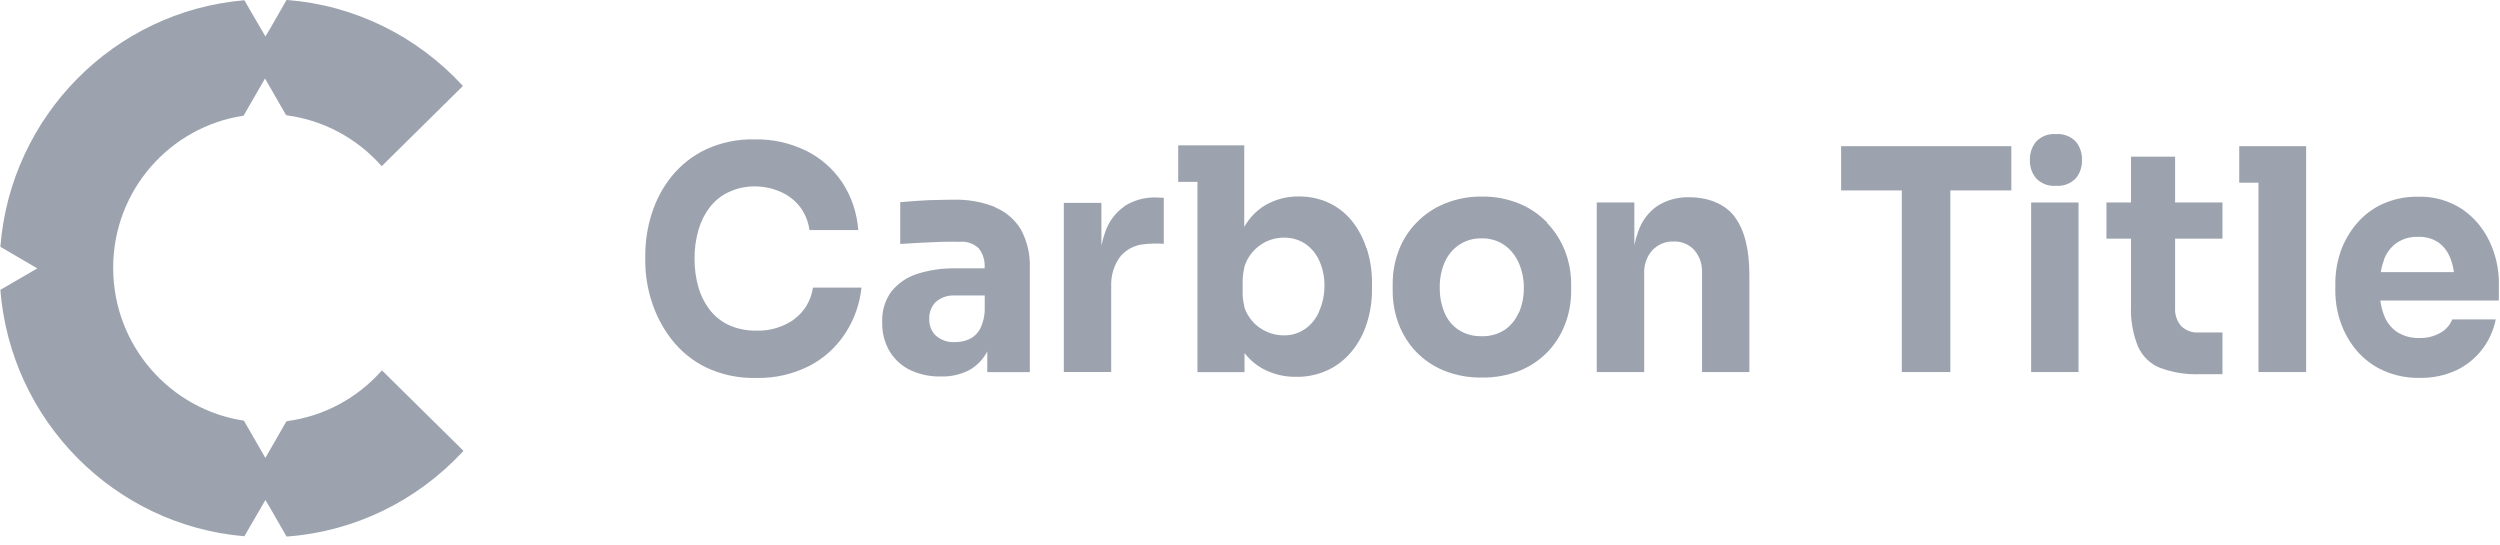 <svg viewBox="0 0 188 41" fill="none" xmlns="http://www.w3.org/2000/svg">
<path d="M28.737 27.866L28.722 27.851C26.862 29.956 24.326 31.311 21.573 31.67L21.553 31.703H21.526L19.956 34.435L18.364 31.67L18.344 31.634C12.783 30.794 8.519 25.974 8.511 20.154C8.502 14.335 12.766 9.531 18.317 8.702L18.338 8.666L19.929 5.901L21.5 8.636H21.526L21.547 8.672C24.3 9.029 26.836 10.383 28.696 12.489H28.711L34.813 6.464L34.799 6.449C31.342 2.692 26.637 0.392 21.606 0H21.547L20.292 2.187L19.959 2.741L18.806 0.762L18.379 0.018C8.593 0.846 0.799 8.711 0.027 18.561L2.803 20.182L0.027 21.796C0.805 31.64 8.596 39.499 18.379 40.327L18.806 39.583L19.959 37.604L20.292 38.158L21.547 40.345H21.606C26.648 39.971 31.37 37.678 34.84 33.92L34.855 33.905L28.737 27.866Z" fill="#9CA3AF"/>
<path d="M151.253 10.992H138.452V14.32H143.015V27.978H146.666V14.32H151.253V10.992Z" fill="#9CA3AF"/>
<path d="M167.13 17.948V15.226H163.567V11.781H160.252V15.226H158.404V17.948H160.252V22.998C160.208 24.046 160.387 25.091 160.776 26.058C161.109 26.797 161.704 27.373 162.435 27.663C163.391 28.015 164.402 28.177 165.415 28.14H167.13V25H165.327C165.091 25.017 164.854 24.983 164.63 24.901C164.407 24.819 164.202 24.691 164.027 24.524C163.865 24.337 163.741 24.119 163.662 23.881C163.583 23.643 163.55 23.391 163.567 23.14V17.948H167.13Z" fill="#9CA3AF"/>
<path d="M179.264 19.546C179.455 19.02 179.798 18.569 180.243 18.254C180.722 17.943 181.28 17.788 181.843 17.811C182.38 17.787 182.911 17.932 183.367 18.229C183.791 18.538 184.113 18.976 184.291 19.483C184.408 19.799 184.49 20.127 184.535 20.462H179.036C179.085 20.147 179.167 19.838 179.28 19.542L179.264 19.546ZM187.918 21.323C187.922 20.207 187.673 19.107 187.19 18.112C186.722 17.134 186.011 16.305 185.131 15.713C184.14 15.074 182.991 14.754 181.827 14.793C180.912 14.777 180.005 14.963 179.164 15.341C178.419 15.679 177.754 16.184 177.216 16.82C176.695 17.433 176.288 18.142 176.016 18.911C175.745 19.699 175.609 20.531 175.616 21.369V21.833C175.612 22.654 175.747 23.47 176.016 24.241C176.285 25.02 176.692 25.739 177.216 26.36C177.77 27.007 178.452 27.519 179.216 27.861C180.083 28.248 181.02 28.438 181.963 28.417C182.896 28.437 183.822 28.247 184.679 27.861C185.439 27.509 186.111 26.975 186.638 26.302C187.156 25.639 187.513 24.856 187.682 24.019H184.411C184.241 24.434 183.944 24.779 183.567 24.998C183.08 25.287 182.527 25.432 181.967 25.416C181.357 25.445 180.752 25.282 180.231 24.947C179.779 24.63 179.436 24.17 179.252 23.635C179.13 23.301 179.047 22.953 179.004 22.598H187.91L187.918 21.323Z" fill="#9CA3AF"/>
<path d="M154.609 13.972C154.339 13.996 154.068 13.959 153.812 13.865C153.557 13.77 153.324 13.62 153.129 13.425C152.804 13.046 152.632 12.55 152.649 12.041C152.629 11.524 152.801 11.019 153.129 10.632C153.324 10.436 153.557 10.286 153.812 10.192C154.068 10.097 154.339 10.061 154.609 10.084C154.878 10.061 155.15 10.098 155.405 10.192C155.66 10.287 155.893 10.437 156.088 10.632C156.416 11.019 156.586 11.524 156.564 12.041C156.583 12.549 156.412 13.045 156.088 13.425C155.893 13.62 155.66 13.77 155.405 13.864C155.15 13.959 154.878 13.995 154.609 13.972Z" fill="#9CA3AF"/>
<path d="M156.304 15.227H152.741V27.977H156.304V15.227Z" fill="#9CA3AF"/>
<path d="M169.838 10.992H168.39V13.739H169.838V27.978H173.421V13.739V10.992H169.838Z" fill="#9CA3AF"/>
<path d="M99.199 23.421C98.999 23.895 98.688 24.309 98.295 24.625C98.239 24.667 98.183 24.713 98.123 24.75C97.647 25.072 97.09 25.235 96.523 25.218C96.013 25.216 95.51 25.088 95.056 24.846C94.583 24.598 94.18 24.225 93.888 23.764C93.744 23.54 93.633 23.295 93.56 23.036V22.957C93.485 22.657 93.447 22.347 93.448 22.037V21.176C93.447 20.846 93.484 20.518 93.56 20.198V20.148C93.627 19.888 93.73 19.641 93.864 19.412C94.057 19.08 94.308 18.79 94.604 18.555C94.738 18.448 94.88 18.351 95.028 18.266C95.494 18.006 96.015 17.871 96.543 17.873C97.107 17.858 97.663 18.015 98.143 18.325C98.599 18.633 98.965 19.067 99.199 19.579C99.469 20.174 99.606 20.826 99.599 21.485C99.603 22.148 99.466 22.803 99.199 23.404V23.421ZM102.754 18.663C102.515 17.91 102.142 17.211 101.654 16.602C101.182 16.023 100.592 15.562 99.927 15.252C99.215 14.926 98.444 14.764 97.667 14.775C96.781 14.759 95.906 14.988 95.132 15.44C94.484 15.83 93.945 16.391 93.568 17.066V10.929H88.601V13.676H90.049V27.982H93.588V26.552C93.939 27.007 94.371 27.388 94.86 27.672C95.666 28.128 96.571 28.357 97.487 28.337C98.299 28.351 99.104 28.18 99.847 27.835C100.534 27.511 101.145 27.035 101.638 26.439C102.144 25.827 102.53 25.117 102.774 24.349C103.044 23.517 103.179 22.644 103.174 21.765V21.251C103.179 20.374 103.044 19.502 102.774 18.672" fill="#9CA3AF"/>
<path d="M59.742 24.002C58.899 24.595 57.899 24.897 56.883 24.863C56.198 24.878 55.518 24.747 54.883 24.478C54.318 24.233 53.818 23.85 53.423 23.362C53.023 22.853 52.72 22.268 52.532 21.64C52.325 20.934 52.224 20.199 52.232 19.461C52.223 18.717 52.324 17.975 52.532 17.262C52.716 16.64 53.012 16.06 53.404 15.553C53.783 15.069 54.267 14.687 54.815 14.436C55.425 14.155 56.085 14.012 56.751 14.018C57.428 14.015 58.1 14.157 58.722 14.436C59.281 14.68 59.775 15.063 60.158 15.553C60.54 16.058 60.786 16.662 60.87 17.3H64.541C64.449 16.019 64.035 14.786 63.342 13.726C62.653 12.699 61.72 11.877 60.634 11.343C59.416 10.746 58.083 10.452 56.739 10.482C55.481 10.449 54.231 10.707 53.08 11.238C52.094 11.704 51.219 12.391 50.516 13.249C49.848 14.075 49.339 15.027 49.016 16.054C48.692 17.062 48.526 18.118 48.524 19.181V19.695C48.532 20.705 48.694 21.707 49.004 22.664C49.332 23.695 49.833 24.656 50.484 25.502C51.182 26.402 52.065 27.125 53.068 27.618C54.254 28.182 55.548 28.457 56.851 28.42C58.248 28.459 59.634 28.143 60.89 27.501C61.977 26.935 62.906 26.085 63.586 25.034C64.244 24.017 64.656 22.848 64.785 21.627H61.134C61.066 22.103 60.905 22.559 60.662 22.968C60.418 23.376 60.097 23.728 59.718 24.002" fill="#9CA3AF"/>
<path d="M74.052 23.258C74.05 23.777 73.928 24.288 73.696 24.746C73.51 25.079 73.231 25.343 72.896 25.503C72.555 25.655 72.187 25.73 71.816 25.725C71.296 25.762 70.783 25.59 70.38 25.244C70.214 25.086 70.084 24.892 69.997 24.675C69.911 24.458 69.871 24.224 69.88 23.99C69.87 23.75 69.909 23.51 69.995 23.287C70.082 23.064 70.213 22.863 70.38 22.698C70.784 22.356 71.297 22.185 71.816 22.221H74.052V23.258ZM74.851 15.578C73.846 15.177 72.775 14.987 71.7 15.018C71.273 15.018 70.814 15.027 70.32 15.043C69.832 15.043 69.356 15.081 68.897 15.11C68.437 15.139 68.037 15.173 67.697 15.206V18.346C68.157 18.317 68.668 18.283 69.232 18.254C69.796 18.225 70.348 18.2 70.88 18.183C71.412 18.166 71.848 18.183 72.172 18.183C72.428 18.158 72.687 18.188 72.932 18.271C73.177 18.355 73.403 18.49 73.596 18.668C73.923 19.077 74.083 19.604 74.043 20.135V20.181H71.84C70.868 20.161 69.898 20.302 68.969 20.599C68.213 20.835 67.539 21.296 67.029 21.924C66.551 22.582 66.307 23.394 66.341 24.22C66.32 24.993 66.513 25.757 66.897 26.419C67.273 27.034 67.81 27.523 68.445 27.828C69.169 28.164 69.956 28.33 70.748 28.312C71.491 28.336 72.228 28.169 72.896 27.828C73.465 27.508 73.933 27.023 74.243 26.431V27.986H77.443V20.16C77.483 19.148 77.251 18.145 76.775 17.263C76.313 16.503 75.631 15.917 74.827 15.591" fill="#9CA3AF"/>
<path d="M114.204 23.512C113.978 24.043 113.61 24.495 113.144 24.812C112.622 25.143 112.019 25.305 111.409 25.281C110.806 25.299 110.21 25.137 109.693 24.812C109.221 24.5 108.849 24.047 108.625 23.512C108.383 22.924 108.262 22.288 108.269 21.648C108.257 20.988 108.382 20.333 108.637 19.729C108.871 19.193 109.245 18.738 109.717 18.416C110.222 18.081 110.811 17.911 111.409 17.927C112.011 17.907 112.604 18.078 113.112 18.416C113.58 18.743 113.953 19.197 114.192 19.729C114.462 20.329 114.599 20.985 114.592 21.648C114.6 22.29 114.474 22.926 114.224 23.512H114.204ZM116.348 16.74C115.747 16.118 115.032 15.631 114.244 15.31C113.352 14.947 112.402 14.768 111.445 14.783C110.488 14.767 109.537 14.946 108.645 15.31C107.852 15.631 107.129 16.117 106.522 16.74C105.942 17.332 105.487 18.044 105.186 18.83C104.883 19.628 104.728 20.48 104.73 21.338V21.873C104.726 22.72 104.877 23.56 105.174 24.348C105.467 25.131 105.911 25.842 106.478 26.439C107.077 27.061 107.793 27.548 108.581 27.868C109.49 28.232 110.456 28.409 111.429 28.391C112.409 28.41 113.384 28.232 114.3 27.868C115.087 27.547 115.803 27.061 116.404 26.439C116.97 25.842 117.414 25.131 117.707 24.348C118.005 23.56 118.155 22.72 118.151 21.873V21.372C118.153 20.512 117.994 19.66 117.684 18.863C117.376 18.08 116.922 17.37 116.348 16.773" fill="#9CA3AF"/>
<path d="M130.441 16.284C129.693 15.319 128.442 14.834 127.038 14.834C126.195 14.806 125.363 15.031 124.638 15.482C123.96 15.949 123.449 16.636 123.183 17.438C123.062 17.764 122.969 18.099 122.903 18.441V15.227H120.075V27.977H123.643V20.557C123.629 20.24 123.677 19.923 123.782 19.625C123.887 19.327 124.048 19.054 124.254 18.822C124.463 18.602 124.712 18.429 124.988 18.315C125.263 18.202 125.558 18.149 125.854 18.161C126.143 18.147 126.432 18.198 126.701 18.309C126.97 18.421 127.213 18.592 127.414 18.809C127.807 19.267 128.015 19.867 127.994 20.482V27.977H131.553V20.695C131.553 18.727 131.178 17.257 130.429 16.284" fill="#9CA3AF"/>
<path d="M84.566 15.511C83.887 15.978 83.374 16.665 83.106 17.467C82.99 17.794 82.896 18.13 82.826 18.471V15.256H79.999V27.973H83.562V21.284C83.582 20.528 83.844 19.801 84.306 19.219C84.726 18.762 85.281 18.467 85.882 18.383C86.424 18.313 86.972 18.296 87.517 18.333V14.875C87.333 14.875 87.15 14.85 86.957 14.85C86.115 14.821 85.282 15.046 84.558 15.498" fill="#9CA3AF"/>
</svg>
